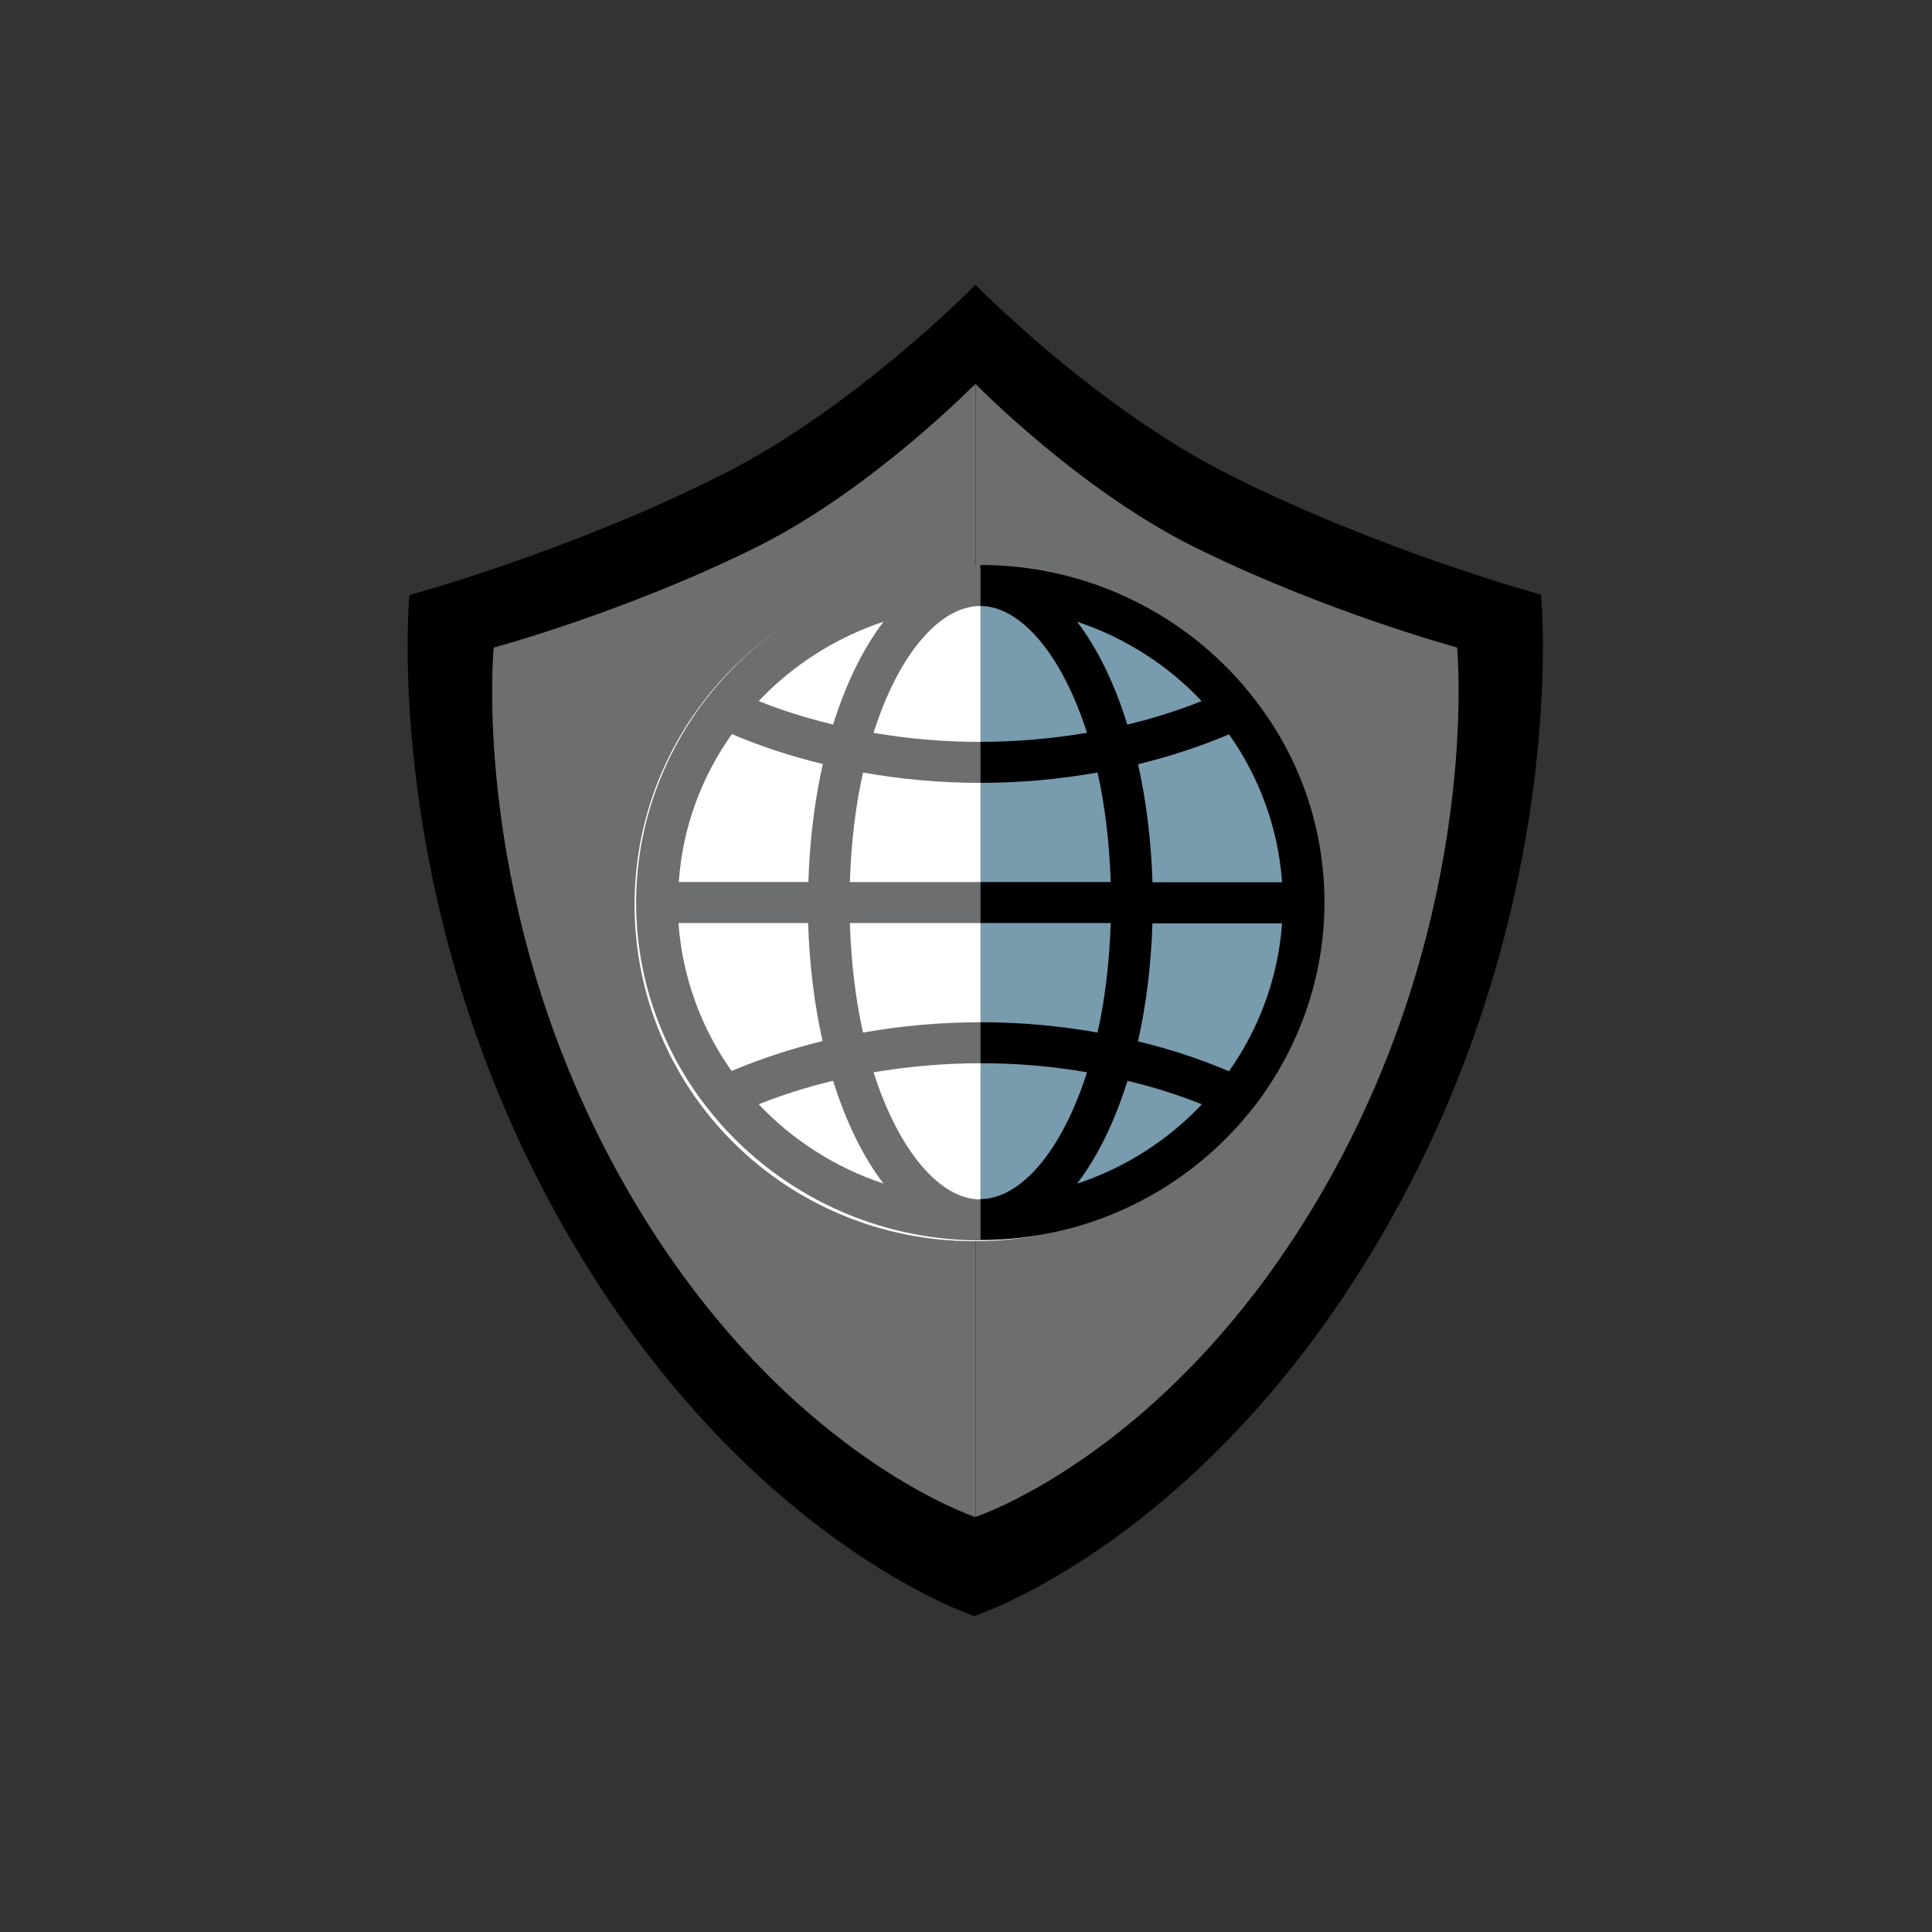 <svg xmlns="http://www.w3.org/2000/svg" viewBox="0 0 512 512"><rect x="0" y="0" width="512" height="512" fill="#333333" stroke="none"/><g id="Calque_1"><path d="M165.97,314.76c-41.85-73.18-35.12-143.12-35.12-143.12,0,0,35.32-9.61,69.93-26.78,30.52-15.26,57.67-43.06,57.67-43.06v-26.28s-31.95,32.75-67.79,50.63c-40.62,20.32-82.16,31.54-82.16,31.54,0,0-7.96,82.17,41.24,168.19,47.25,82.58,108.71,102.49,108.71,102.49v-26.28c0-.1-52.27-17.08-92.49-87.33h0Z"></path><path d="M408.4,157.59s-41.55-11.22-82.17-31.54c-35.83-17.89-67.78-50.65-67.78-50.65v26.28s27.14,27.91,57.67,43.06c34.6,17.28,69.92,26.78,69.92,26.78,0,0,6.84,69.95-35.12,143.12-40.22,70.25-92.47,87.23-92.47,87.23v26.28s61.44-19.91,108.71-102.49c49.3-85.91,41.23-168.08,41.23-168.08h.01Z"></path><path d="M351.03,314.76c41.86-73.18,35.12-143.12,35.12-143.12,0,0-35.32-9.61-69.92-26.78-30.52-15.26-57.67-43.06-57.67-43.06v300.19c-.1,0,52.27-16.98,92.47-87.23Z" fill="#6d6e70"></path><path d="M200.78,144.85c-34.61,17.28-69.93,26.78-69.93,26.78,0,0-6.83,69.94,35.12,143.12,40.22,70.25,92.49,87.23,92.49,87.23V101.79c0-.11-27.16,27.8-57.67,43.06h0Z" fill="#6d6e70"></path><path d="M258.18,150.58c-49.48,0-90.01,39.65-90.01,89.13s40.09,89.22,90.01,89.22,90.1-39.69,90.1-89.22c-.49-49.48-40.53-89.13-90.1-89.13Z" fill="#fff"></path></g><g id="Calque_2"><g id="Calque_21" data-name="Calque_2"><path d="M259.83,150.81v176.82c48.83,0,88.41-39.58,88.41-88.41s-39.58-88.41-88.41-88.41h0Z" fill="#789bae"></path></g><g id="Calque_11" data-name="Calque_1"><path d="M201.06,292.64c6.2-2.46,12.82-4.58,19.72-6.22,3.41,10.86,7.94,20.23,13.37,27.25-12.75-4.23-24.11-11.54-33.1-21.04h0ZM179.81,244.61h34.35c.35,11.14,1.67,21.73,3.83,31.29-8.43,2.05-16.51,4.72-24.11,7.92-7.94-11.2-13.03-24.66-14.08-39.22h0ZM193.95,194.54c7.52,3.21,15.61,5.88,24.11,7.92-2.16,9.63-3.49,20.15-3.83,31.28h-34.34c.97-14.48,6.06-27.94,14.07-39.2ZM234.15,164.76c-5.43,7.1-9.97,16.4-13.37,27.25-6.9-1.64-13.52-3.75-19.72-6.22,8.99-9.49,20.35-16.8,33.1-21.04ZM231.5,284.17c9.06-1.51,18.53-2.4,28.28-2.4v-10.86c-10.73,0-21.11.96-31.07,2.74-1.95-8.67-3.14-18.45-3.49-29.03h34.56v-10.86h-34.56c.35-10.59,1.54-20.36,3.49-29.03,9.96,1.77,20.33,2.74,31.07,2.74v-10.86c-9.75,0-19.22-.83-28.28-2.4,6.69-21.11,17.69-33.61,28.28-33.61v-10.86c-27.66,0-52.54,12.15-69.25,31.36-2.37,2.74-4.67,5.6-6.69,8.67-9.61,14.21-15.26,31.23-15.26,49.47s5.64,35.31,15.26,49.45c2.03,3.01,4.32,5.88,6.69,8.67,16.72,19.13,41.58,31.36,69.25,31.36v-10.86c-10.52,0-21.53-12.58-28.28-33.68h0Z" fill="#6d6e70"></path><path d="M325.69,283.9c-7.52-3.21-15.61-5.88-24.11-7.92,2.16-9.64,3.48-20.15,3.83-31.29h34.35c-1.04,14.48-6.13,27.94-14.07,39.22h0ZM285.43,313.68c5.43-7.1,9.97-16.39,13.37-27.25,6.9,1.64,13.52,3.75,19.72,6.22-8.99,9.5-20.27,16.81-33.1,21.04h0ZM285.43,164.76c12.75,4.24,24.11,11.55,33.02,21.04-6.2,2.46-12.81,4.58-19.71,6.22-3.34-10.86-7.87-20.15-13.31-27.25ZM339.77,233.82h-34.35c-.35-11.14-1.67-21.73-3.83-31.29,8.43-2.05,16.51-4.72,24.11-7.92,7.94,11.2,13.03,24.66,14.07,39.22h0ZM335.73,189.76c-2.03-3-4.32-5.88-6.69-8.67-16.72-19.13-41.58-31.36-69.25-31.36v10.86c10.52,0,21.53,12.56,28.28,33.61-9.06,1.51-18.53,2.4-28.28,2.4v10.86c10.73,0,21.11-.96,31.07-2.74,1.95,8.67,3.14,18.44,3.49,29.03h-34.56v10.86h34.56c-.35,10.59-1.54,20.36-3.49,29.03-9.96-1.77-20.33-2.74-31.07-2.74v10.86c9.75,0,19.22.83,28.28,2.4-6.69,21.04-17.69,33.61-28.28,33.61v10.86c27.66,0,52.54-12.17,69.25-31.36,2.37-2.74,4.67-5.6,6.69-8.67,9.61-14.21,15.26-31.23,15.26-49.47s-5.58-35.25-15.26-49.39h0Z"></path></g></g></svg>